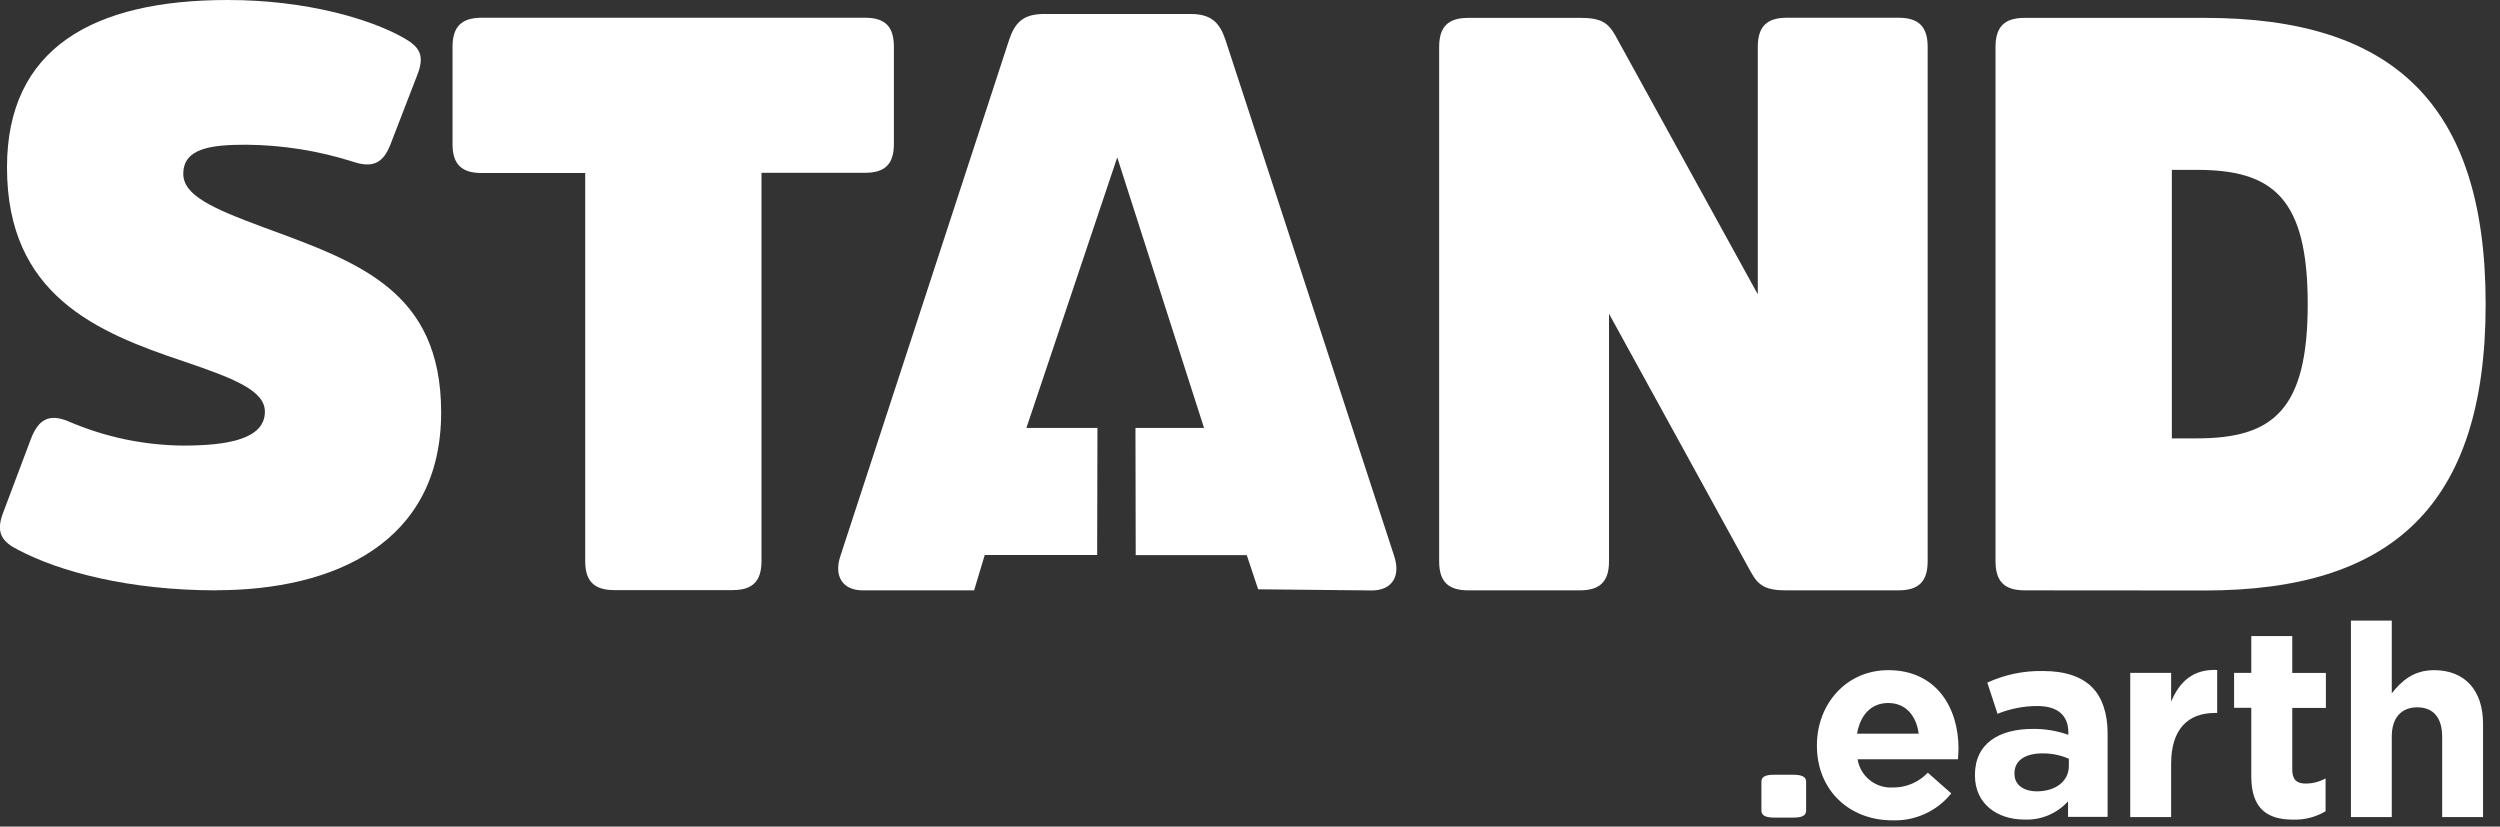 <svg xmlns="http://www.w3.org/2000/svg" width="124" height="41" viewBox="0 0 124 41" fill="none"><rect x="0" y="0" width="124" height="41" fill="#333333" stroke="none"/><g clip-path="url(#clip0)"><path d="M90.119 36.99V36.964C90.119 34.921 91.576 33.24 93.657 33.24C96.041 33.24 97.142 35.095 97.142 37.126C97.142 37.283 97.125 37.472 97.116 37.658H92.136C92.201 38.066 92.416 38.436 92.74 38.695C93.062 38.954 93.47 39.084 93.883 39.059C94.208 39.064 94.529 39.001 94.828 38.874C95.127 38.748 95.396 38.561 95.619 38.325L96.782 39.353C96.433 39.788 95.986 40.136 95.478 40.367C94.97 40.599 94.415 40.709 93.857 40.688C91.712 40.688 90.119 39.181 90.119 36.99ZM95.166 36.389C95.047 35.481 94.51 34.869 93.657 34.869C92.803 34.869 92.269 35.469 92.11 36.389H95.166Z" fill="white"></path><path d="M97.957 38.461V38.435C97.957 36.873 99.149 36.154 100.839 36.154C101.435 36.148 102.028 36.247 102.589 36.447V36.328C102.589 35.489 102.067 35.019 101.054 35.019C100.376 35.019 99.705 35.15 99.078 35.405L98.57 33.858C99.44 33.458 100.39 33.261 101.347 33.283C102.456 33.283 103.254 33.574 103.764 34.084C104.275 34.594 104.537 35.405 104.537 36.366V40.518H102.575V39.744C102.304 40.045 101.969 40.282 101.595 40.439C101.221 40.596 100.818 40.667 100.413 40.65C99.063 40.65 97.957 39.875 97.957 38.461ZM102.615 37.996V37.634C102.206 37.456 101.765 37.364 101.319 37.367C100.453 37.367 99.917 37.715 99.917 38.356V38.383C99.917 38.931 100.372 39.25 101.028 39.25C101.981 39.25 102.615 38.73 102.615 37.996Z" fill="white"></path><path d="M105.66 33.374H107.688V34.804C108.101 33.817 108.768 33.178 109.972 33.231V35.362H109.862C108.515 35.362 107.688 36.173 107.688 37.884V40.526H105.66V33.374Z" fill="white"></path><path d="M111.664 38.499V35.107H110.811V33.374H111.664V31.548H113.696V33.379H115.364V35.112H113.696V38.17C113.696 38.647 113.896 38.864 114.349 38.864C114.698 38.867 115.042 38.779 115.348 38.609V40.239C114.864 40.526 114.31 40.67 113.748 40.654C112.506 40.654 111.664 40.161 111.664 38.509" fill="white"></path><path d="M116.606 30.783H118.632V34.387C119.109 33.786 119.703 33.24 120.73 33.24C122.265 33.24 123.159 34.251 123.159 35.896V40.528H121.131V36.535C121.131 35.581 120.675 35.083 119.901 35.083C119.126 35.083 118.632 35.577 118.632 36.535V40.528H116.606V30.783Z" fill="white"></path><path d="M88.961 38.428C89.383 38.428 89.583 38.537 89.583 38.766V40.211C89.583 40.449 89.383 40.552 88.961 40.552H87.988C87.566 40.552 87.366 40.44 87.366 40.211V38.766C87.366 38.528 87.566 38.428 87.988 38.428H88.961Z" fill="white"></path><path d="M10.734 29.281C6.402 29.281 2.953 28.358 0.907 27.276C0.106 26.876 -0.215 26.435 0.14 25.471L1.544 21.741C1.906 20.818 2.426 20.496 3.389 20.897C5.188 21.675 7.126 22.085 9.086 22.101C11.291 22.101 13.139 21.781 13.139 20.418C13.139 19.374 11.613 18.773 9.127 17.929C4.798 16.484 0.347 14.639 0.347 8.303C0.347 2.405 4.598 0 11.296 0C15.227 0 18.357 0.954 19.962 1.845C20.762 2.286 21.084 2.687 20.724 3.65L19.361 7.178C18.998 8.103 18.476 8.343 17.513 8.022C15.8 7.478 14.016 7.193 12.219 7.178C10.495 7.178 9.091 7.34 9.091 8.622C9.091 9.667 10.455 10.308 13.06 11.271C17.756 12.997 21.881 14.401 21.881 20.456C21.881 26.916 16.584 29.276 10.726 29.276" fill="white"></path><path d="M22.446 2.324C22.446 1.323 22.89 0.88 23.891 0.88H42.907C43.908 0.88 44.337 1.323 44.337 2.324V7.14C44.337 8.141 43.896 8.57 42.907 8.57H37.77V27.827C37.77 28.828 37.329 29.269 36.34 29.269H30.47C29.467 29.269 29.026 28.828 29.026 27.827V8.582H23.891C22.89 8.582 22.446 8.141 22.446 7.152V2.324Z" fill="white"></path><path d="M95.612 27.839C95.612 28.84 95.168 29.281 94.167 29.281H88.582C87.578 29.281 87.218 29.043 86.858 28.399L79.807 15.562V27.839C79.807 28.84 79.363 29.281 78.362 29.281H72.827C71.823 29.281 71.382 28.84 71.382 27.839V2.331C71.382 1.33 71.823 0.887 72.827 0.887H78.403C79.406 0.887 79.766 1.125 80.126 1.771L87.187 14.599V2.324C87.187 1.323 87.628 0.88 88.632 0.88H94.167C95.168 0.88 95.612 1.323 95.612 2.324V27.839Z" fill="white"></path><path d="M100.422 29.281C99.421 29.281 98.978 28.84 98.978 27.839V2.331C98.978 1.33 99.421 0.887 100.422 0.887H109.366C118.635 0.887 123.288 5.099 123.288 15.088C123.288 25.076 118.635 29.288 109.366 29.288L100.422 29.281ZM107.724 8.425V21.743H108.968C112.74 21.743 114.463 20.339 114.463 15.083C114.463 9.826 112.74 8.425 108.968 8.425H107.724Z" fill="white"></path><path d="M69.141 27.546L60.786 1.988C60.502 1.14 60.099 0.694 59.05 0.694H51.785C50.733 0.694 50.33 1.14 50.049 1.988L41.694 27.546C41.331 28.594 41.815 29.281 42.783 29.281H48.316L48.843 27.529H54.419L54.433 21.224H50.91L55.415 7.807L59.72 21.224H56.319L56.331 27.534H61.84L62.404 29.229L68.052 29.286C69.02 29.286 69.504 28.599 69.141 27.55" fill="white"></path></g><defs><clipPath id="clip0"><rect width="123.291" height="40.69" fill="white"></rect></clipPath></defs></svg>